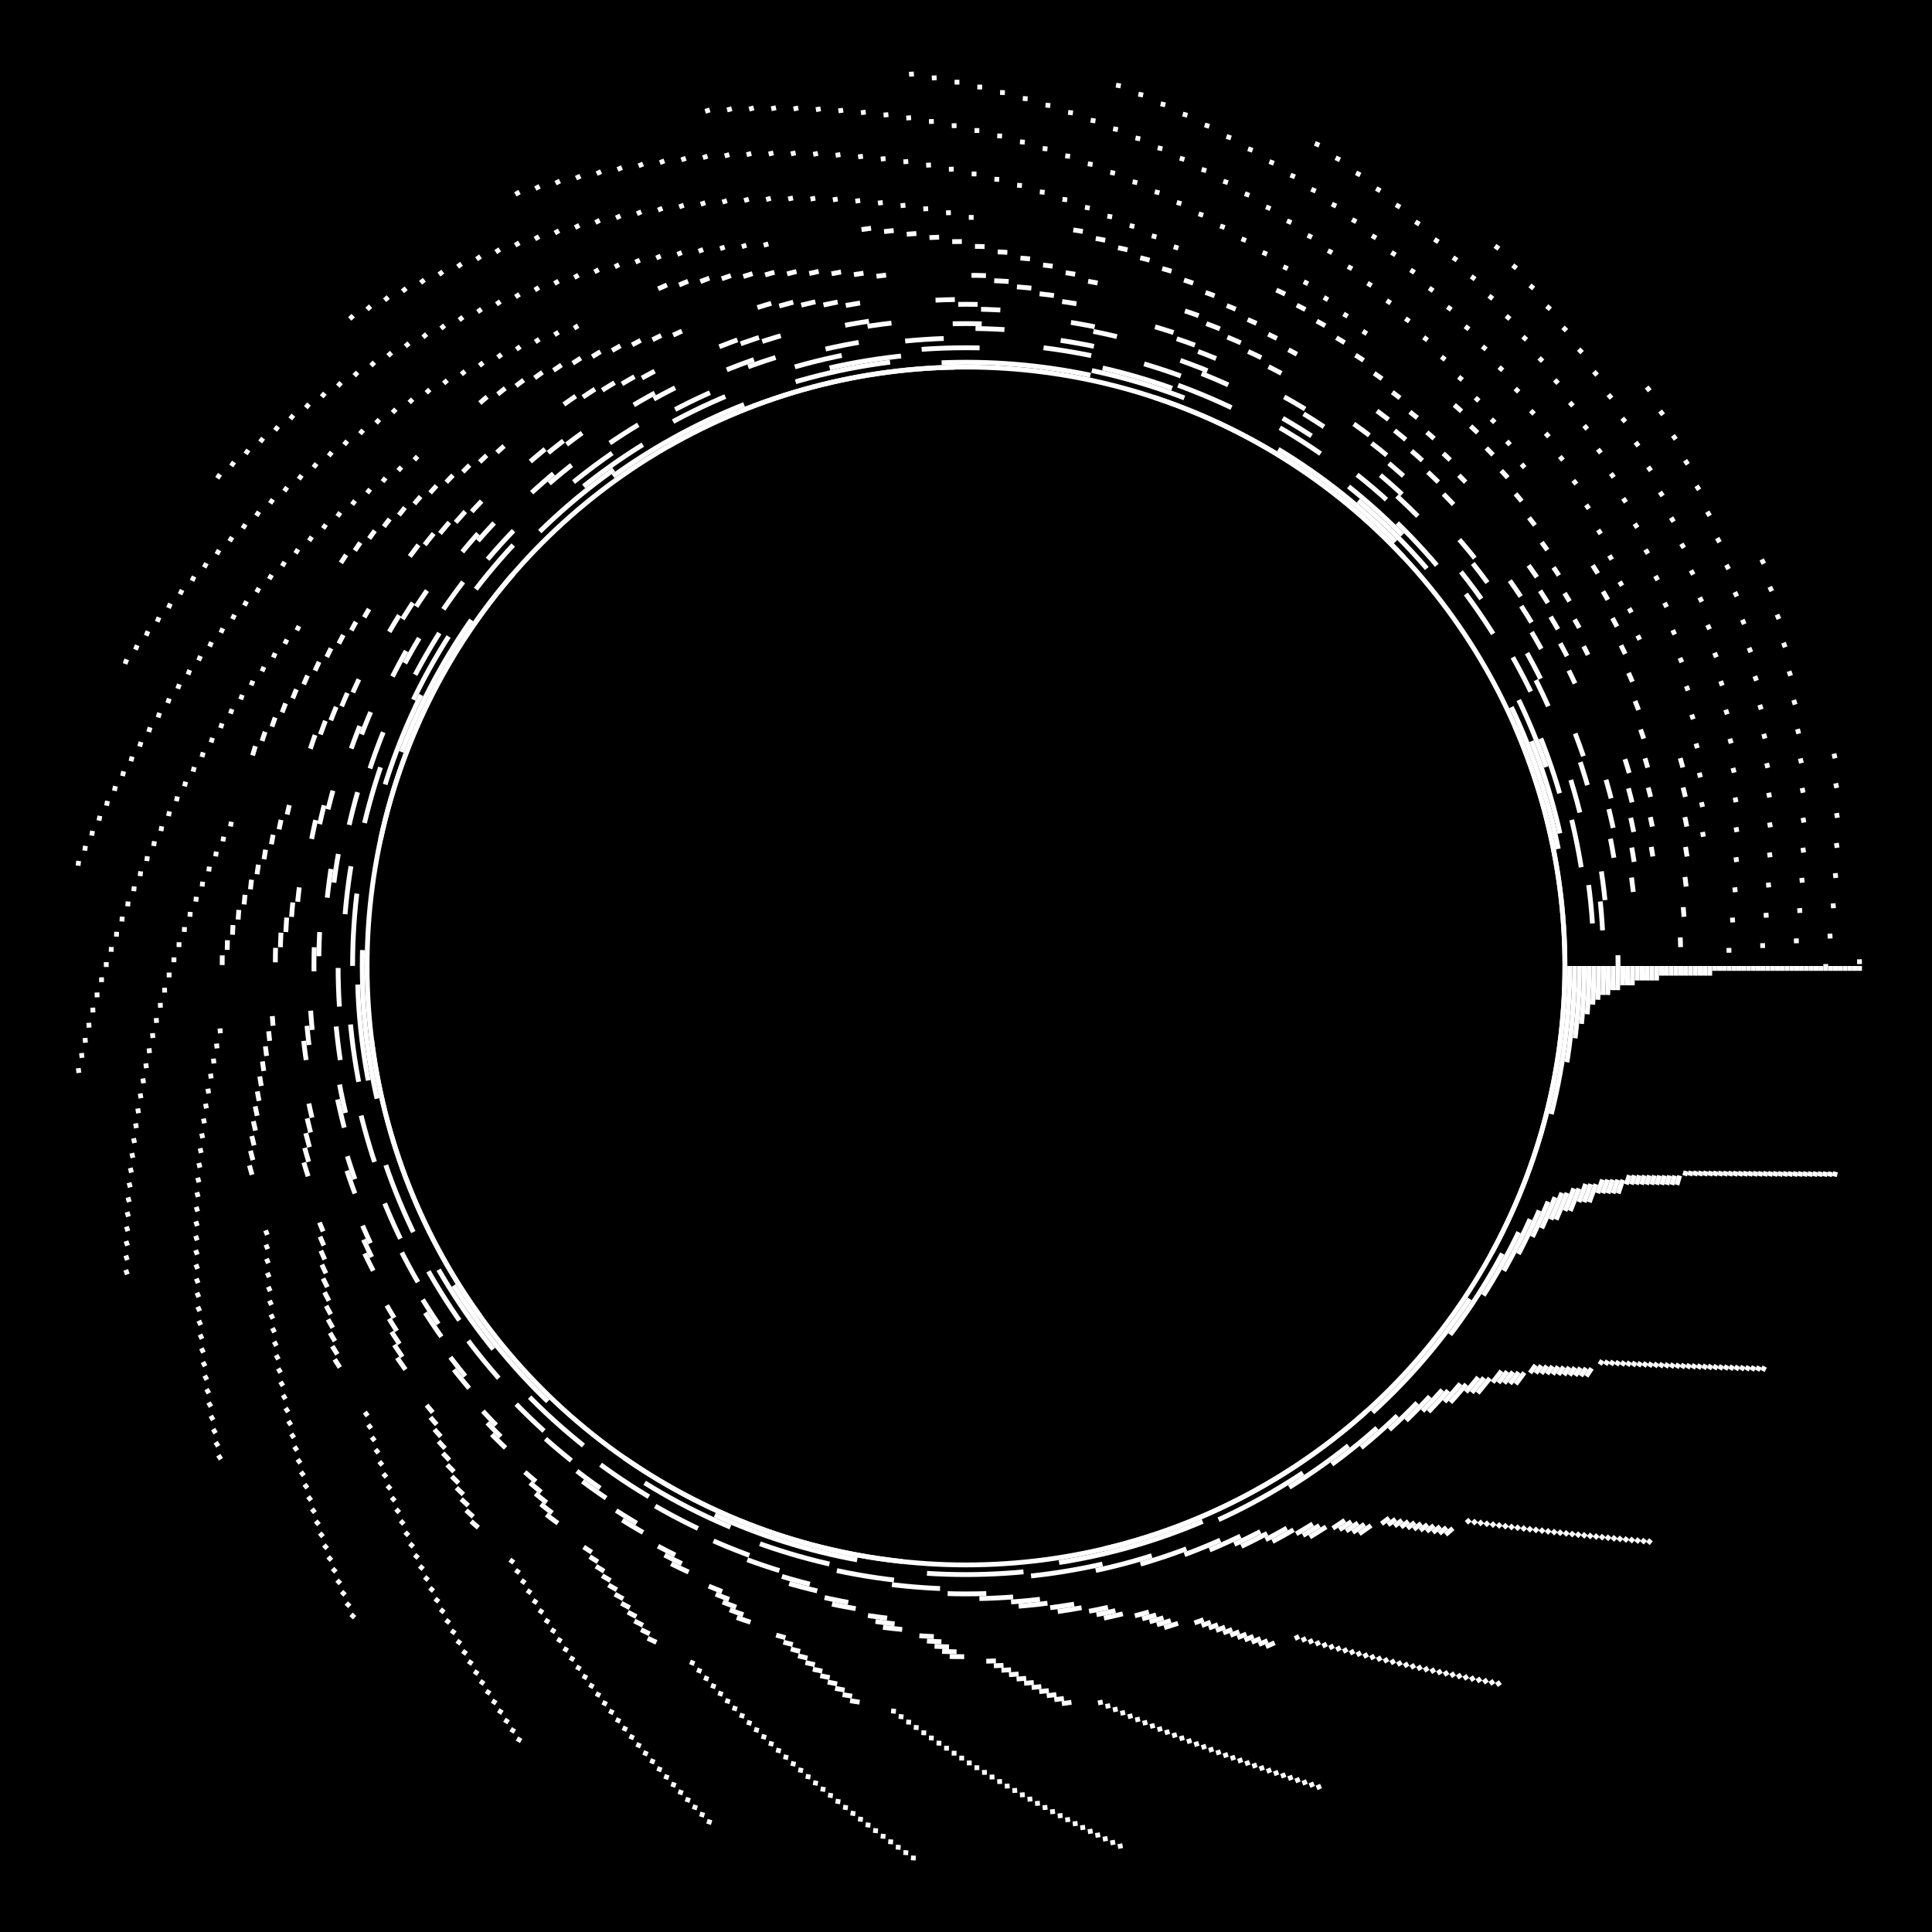  <svg xmlns='http://www.w3.org/2000/svg' viewBox='0 0 400 400' width='400' height='400'><rect width='400' height='400' fill='black'/><circle cx='200' cy='200' r='124' stroke-width='1px' stroke='white' fill='transparent'/> <circle cx='200' cy='200' r='124' stroke-dasharray='62 42.0' stroke-width='1px' stroke='white' fill='transparent'><animateTransform attributeName='transform' attributeType='XML' type='rotate' from='402.0 200 200' to='42.0 200 200' dur='0.0s' repeatCount='indefinite'/><animate attributeName='stroke-opacity' values='1;0;1' dur='1000.0s' repeatCount='indefinite'/></circle> <circle cx='200' cy='200' r='125' stroke-dasharray='31 42.0' stroke-width='1px' stroke='white' fill='transparent'><animateTransform attributeName='transform' attributeType='XML' type='rotate' from='42.0 200 200' to='402.0 200 200' dur='0.0s' repeatCount='indefinite'/><animate attributeName='stroke-opacity' values='0;1;0' dur='500.0s' repeatCount='indefinite'/></circle> <circle cx='200' cy='200' r='126' stroke-dasharray='20 42.0' stroke-width='1px' stroke='white' fill='transparent'><animateTransform attributeName='transform' attributeType='XML' type='rotate' from='402.0 200 200' to='42.0 200 200' dur='0.0s' repeatCount='indefinite'/><animate attributeName='stroke-opacity' values='1;0;1' dur='333.1s' repeatCount='indefinite'/></circle> <circle cx='200' cy='200' r='127' stroke-dasharray='15 42.0' stroke-width='1px' stroke='white' fill='transparent'><animateTransform attributeName='transform' attributeType='XML' type='rotate' from='42.0 200 200' to='402.0 200 200' dur='0.0s' repeatCount='indefinite'/><animate attributeName='stroke-opacity' values='0;1;0' dur='250.0s' repeatCount='indefinite'/></circle> <circle cx='200' cy='200' r='128' stroke-dasharray='12 42.0' stroke-width='1px' stroke='white' fill='transparent'><animateTransform attributeName='transform' attributeType='XML' type='rotate' from='402.0 200 200' to='42.0 200 200' dur='40.0s' repeatCount='indefinite'/><animate attributeName='stroke-opacity' values='1;0;1' dur='200.0s' repeatCount='indefinite'/></circle> <circle cx='200' cy='200' r='129' stroke-dasharray='10 42.0' stroke-width='1px' stroke='white' fill='transparent'><animateTransform attributeName='transform' attributeType='XML' type='rotate' from='42.0 200 200' to='402.0 200 200' dur='0.0s' repeatCount='indefinite'/><animate attributeName='stroke-opacity' values='0;1;0' dur='166.4s' repeatCount='indefinite'/></circle> <circle cx='200' cy='200' r='130' stroke-dasharray='8 42.0' stroke-width='1px' stroke='white' fill='transparent'><animateTransform attributeName='transform' attributeType='XML' type='rotate' from='402.0 200 200' to='42.0 200 200' dur='40.0s' repeatCount='indefinite'/><animate attributeName='stroke-opacity' values='1;0;1' dur='142.6s' repeatCount='indefinite'/></circle> <circle cx='200' cy='200' r='131' stroke-dasharray='7 42.0' stroke-width='1px' stroke='white' fill='transparent'><animateTransform attributeName='transform' attributeType='XML' type='rotate' from='42.0 200 200' to='402.0 200 200' dur='40.0s' repeatCount='indefinite'/><animate attributeName='stroke-opacity' values='0;1;0' dur='125.0s' repeatCount='indefinite'/></circle> <circle cx='200' cy='200' r='132' stroke-dasharray='6 42.0' stroke-width='1px' stroke='white' fill='transparent'><animateTransform attributeName='transform' attributeType='XML' type='rotate' from='402.0 200 200' to='42.0 200 200' dur='0.0s' repeatCount='indefinite'/><animate attributeName='stroke-opacity' values='1;0;1' dur='111.1s' repeatCount='indefinite'/></circle> <circle cx='200' cy='200' r='133' stroke-dasharray='6 42.0' stroke-width='1px' stroke='white' fill='transparent'><animateTransform attributeName='transform' attributeType='XML' type='rotate' from='42.0 200 200' to='402.0 200 200' dur='40.0s' repeatCount='indefinite'/><animate attributeName='stroke-opacity' values='0;1;0' dur='100.0s' repeatCount='indefinite'/></circle> <circle cx='200' cy='200' r='134' stroke-dasharray='5 42.0' stroke-width='1px' stroke='white' fill='transparent'><animateTransform attributeName='transform' attributeType='XML' type='rotate' from='402.0 200 200' to='42.0 200 200' dur='40.0s' repeatCount='indefinite'/><animate attributeName='stroke-opacity' values='1;0;1' dur='90.10s' repeatCount='indefinite'/></circle> <circle cx='200' cy='200' r='135' stroke-dasharray='5 42.0' stroke-width='1px' stroke='white' fill='transparent'><animateTransform attributeName='transform' attributeType='XML' type='rotate' from='42.0 200 200' to='402.0 200 200' dur='0.0s' repeatCount='indefinite'/><animate attributeName='stroke-opacity' values='0;1;0' dur='83.4s' repeatCount='indefinite'/></circle> <circle cx='200' cy='200' r='136' stroke-dasharray='4 42.0' stroke-width='1px' stroke='white' fill='transparent'><animateTransform attributeName='transform' attributeType='XML' type='rotate' from='402.0 200 200' to='42.0 200 200' dur='40.0s' repeatCount='indefinite'/><animate attributeName='stroke-opacity' values='1;0;1' dur='76.12s' repeatCount='indefinite'/></circle> <circle cx='200' cy='200' r='137' stroke-dasharray='4 42.0' stroke-width='1px' stroke='white' fill='transparent'><animateTransform attributeName='transform' attributeType='XML' type='rotate' from='42.0 200 200' to='402.0 200 200' dur='40.0s' repeatCount='indefinite'/><animate attributeName='stroke-opacity' values='0;1;0' dur='71.6s' repeatCount='indefinite'/></circle> <circle cx='200' cy='200' r='138' stroke-dasharray='4 42.0' stroke-width='1px' stroke='white' fill='transparent'><animateTransform attributeName='transform' attributeType='XML' type='rotate' from='402.0 200 200' to='42.0 200 200' dur='90.0s' repeatCount='indefinite'/><animate attributeName='stroke-opacity' values='1;0;1' dur='66.10s' repeatCount='indefinite'/></circle> <circle cx='200' cy='200' r='139' stroke-dasharray='3 42.0' stroke-width='1px' stroke='white' fill='transparent'><animateTransform attributeName='transform' attributeType='XML' type='rotate' from='42.0 200 200' to='402.0 200 200' dur='120.0s' repeatCount='indefinite'/><animate attributeName='stroke-opacity' values='0;1;0' dur='62.8s' repeatCount='indefinite'/></circle> <circle cx='200' cy='200' r='140' stroke-dasharray='3 42.0' stroke-width='1px' stroke='white' fill='transparent'><animateTransform attributeName='transform' attributeType='XML' type='rotate' from='402.0 200 200' to='42.0 200 200' dur='30.0s' repeatCount='indefinite'/><animate attributeName='stroke-opacity' values='1;0;1' dur='58.14s' repeatCount='indefinite'/></circle> <circle cx='200' cy='200' r='141' stroke-dasharray='3 42.0' stroke-width='1px' stroke='white' fill='transparent'><animateTransform attributeName='transform' attributeType='XML' type='rotate' from='42.0 200 200' to='402.0 200 200' dur='0.0s' repeatCount='indefinite'/><animate attributeName='stroke-opacity' values='0;1;0' dur='55.10s' repeatCount='indefinite'/></circle> <circle cx='200' cy='200' r='142' stroke-dasharray='3 42.0' stroke-width='1px' stroke='white' fill='transparent'><animateTransform attributeName='transform' attributeType='XML' type='rotate' from='402.0 200 200' to='42.0 200 200' dur='170.0s' repeatCount='indefinite'/><animate attributeName='stroke-opacity' values='1;0;1' dur='52.12s' repeatCount='indefinite'/></circle> <circle cx='200' cy='200' r='143' stroke-dasharray='3 42.0' stroke-width='1px' stroke='white' fill='transparent'><animateTransform attributeName='transform' attributeType='XML' type='rotate' from='42.0 200 200' to='402.0 200 200' dur='40.0s' repeatCount='indefinite'/><animate attributeName='stroke-opacity' values='0;1;0' dur='50.0s' repeatCount='indefinite'/></circle> <circle cx='200' cy='200' r='144' stroke-dasharray='2 42.0' stroke-width='1px' stroke='white' fill='transparent'><animateTransform attributeName='transform' attributeType='XML' type='rotate' from='402.0 200 200' to='42.0 200 200' dur='180.0s' repeatCount='indefinite'/><animate attributeName='stroke-opacity' values='1;0;1' dur='47.13s' repeatCount='indefinite'/></circle> <circle cx='200' cy='200' r='145' stroke-dasharray='2 42.0' stroke-width='1px' stroke='white' fill='transparent'><animateTransform attributeName='transform' attributeType='XML' type='rotate' from='42.0 200 200' to='402.0 200 200' dur='40.0s' repeatCount='indefinite'/><animate attributeName='stroke-opacity' values='0;1;0' dur='45.10s' repeatCount='indefinite'/></circle> <circle cx='200' cy='200' r='146' stroke-dasharray='2 42.0' stroke-width='1px' stroke='white' fill='transparent'><animateTransform attributeName='transform' attributeType='XML' type='rotate' from='402.0 200 200' to='42.0 200 200' dur='40.0s' repeatCount='indefinite'/><animate attributeName='stroke-opacity' values='1;0;1' dur='43.11s' repeatCount='indefinite'/></circle> <circle cx='200' cy='200' r='147' stroke-dasharray='2 42.0' stroke-width='1px' stroke='white' fill='transparent'><animateTransform attributeName='transform' attributeType='XML' type='rotate' from='42.0 200 200' to='402.0 200 200' dur='120.0s' repeatCount='indefinite'/><animate attributeName='stroke-opacity' values='0;1;0' dur='41.16s' repeatCount='indefinite'/></circle> <circle cx='200' cy='200' r='148' stroke-dasharray='2 42.0' stroke-width='1px' stroke='white' fill='transparent'><animateTransform attributeName='transform' attributeType='XML' type='rotate' from='402.0 200 200' to='42.0 200 200' dur='140.0s' repeatCount='indefinite'/><animate attributeName='stroke-opacity' values='1;0;1' dur='40.0s' repeatCount='indefinite'/></circle> <circle cx='200' cy='200' r='149' stroke-dasharray='2 42.0' stroke-width='1px' stroke='white' fill='transparent'><animateTransform attributeName='transform' attributeType='XML' type='rotate' from='42.0 200 200' to='402.0 200 200' dur='40.0s' repeatCount='indefinite'/><animate attributeName='stroke-opacity' values='0;1;0' dur='38.12s' repeatCount='indefinite'/></circle> <circle cx='200' cy='200' r='150' stroke-dasharray='2 42.0' stroke-width='1px' stroke='white' fill='transparent'><animateTransform attributeName='transform' attributeType='XML' type='rotate' from='402.0 200 200' to='42.0 200 200' dur='90.0s' repeatCount='indefinite'/><animate attributeName='stroke-opacity' values='1;0;1' dur='37.1s' repeatCount='indefinite'/></circle> <circle cx='200' cy='200' r='151' stroke-dasharray='2 42.0' stroke-width='1px' stroke='white' fill='transparent'><animateTransform attributeName='transform' attributeType='XML' type='rotate' from='42.0 200 200' to='402.0 200 200' dur='40.0s' repeatCount='indefinite'/><animate attributeName='stroke-opacity' values='0;1;0' dur='35.20s' repeatCount='indefinite'/></circle> <circle cx='200' cy='200' r='152' stroke-dasharray='2 42.0' stroke-width='1px' stroke='white' fill='transparent'><animateTransform attributeName='transform' attributeType='XML' type='rotate' from='402.0 200 200' to='42.0 200 200' dur='30.0s' repeatCount='indefinite'/><animate attributeName='stroke-opacity' values='1;0;1' dur='34.14s' repeatCount='indefinite'/></circle> <circle cx='200' cy='200' r='153' stroke-dasharray='2 42.0' stroke-width='1px' stroke='white' fill='transparent'><animateTransform attributeName='transform' attributeType='XML' type='rotate' from='42.0 200 200' to='402.0 200 200' dur='240.0s' repeatCount='indefinite'/><animate attributeName='stroke-opacity' values='0;1;0' dur='33.10s' repeatCount='indefinite'/></circle> <circle cx='200' cy='200' r='154' stroke-dasharray='2 42.0' stroke-width='1px' stroke='white' fill='transparent'><animateTransform attributeName='transform' attributeType='XML' type='rotate' from='402.0 200 200' to='42.0 200 200' dur='200.0s' repeatCount='indefinite'/><animate attributeName='stroke-opacity' values='1;0;1' dur='32.8s' repeatCount='indefinite'/></circle> <circle cx='200' cy='200' r='155' stroke-dasharray='1 42.0' stroke-width='1px' stroke='white' fill='transparent'><animateTransform attributeName='transform' attributeType='XML' type='rotate' from='42.0 200 200' to='402.0 200 200' dur='280.0s' repeatCount='indefinite'/><animate attributeName='stroke-opacity' values='0;1;0' dur='31.8s' repeatCount='indefinite'/></circle> <circle cx='200' cy='200' r='156' stroke-dasharray='1 42.0' stroke-width='1px' stroke='white' fill='transparent'><animateTransform attributeName='transform' attributeType='XML' type='rotate' from='402.0 200 200' to='42.0 200 200' dur='150.0s' repeatCount='indefinite'/><animate attributeName='stroke-opacity' values='1;0;1' dur='30.10s' repeatCount='indefinite'/></circle> <circle cx='200' cy='200' r='157' stroke-dasharray='1 42.0' stroke-width='1px' stroke='white' fill='transparent'><animateTransform attributeName='transform' attributeType='XML' type='rotate' from='42.0 200 200' to='402.0 200 200' dur='200.0s' repeatCount='indefinite'/><animate attributeName='stroke-opacity' values='0;1;0' dur='29.14s' repeatCount='indefinite'/></circle> <circle cx='200' cy='200' r='158' stroke-dasharray='1 42.0' stroke-width='1px' stroke='white' fill='transparent'><animateTransform attributeName='transform' attributeType='XML' type='rotate' from='402.0 200 200' to='42.0 200 200' dur='40.0s' repeatCount='indefinite'/><animate attributeName='stroke-opacity' values='1;0;1' dur='28.20s' repeatCount='indefinite'/></circle> <circle cx='200' cy='200' r='159' stroke-dasharray='1 42.0' stroke-width='1px' stroke='white' fill='transparent'><animateTransform attributeName='transform' attributeType='XML' type='rotate' from='42.0 200 200' to='402.0 200 200' dur='0.0s' repeatCount='indefinite'/><animate attributeName='stroke-opacity' values='0;1;0' dur='27.28s' repeatCount='indefinite'/></circle> <circle cx='200' cy='200' r='160' stroke-dasharray='1 42.0' stroke-width='1px' stroke='white' fill='transparent'><animateTransform attributeName='transform' attributeType='XML' type='rotate' from='402.0 200 200' to='42.0 200 200' dur='270.0s' repeatCount='indefinite'/><animate attributeName='stroke-opacity' values='1;0;1' dur='27.1s' repeatCount='indefinite'/></circle> <circle cx='200' cy='200' r='161' stroke-dasharray='1 42.0' stroke-width='1px' stroke='white' fill='transparent'><animateTransform attributeName='transform' attributeType='XML' type='rotate' from='42.0 200 200' to='402.0 200 200' dur='360.0s' repeatCount='indefinite'/><animate attributeName='stroke-opacity' values='0;1;0' dur='26.12s' repeatCount='indefinite'/></circle> <circle cx='200' cy='200' r='162' stroke-dasharray='1 42.0' stroke-width='1px' stroke='white' fill='transparent'><animateTransform attributeName='transform' attributeType='XML' type='rotate' from='402.0 200 200' to='42.0 200 200' dur='300.0s' repeatCount='indefinite'/><animate attributeName='stroke-opacity' values='1;0;1' dur='25.25s' repeatCount='indefinite'/></circle> <circle cx='200' cy='200' r='163' stroke-dasharray='1 42.0' stroke-width='1px' stroke='white' fill='transparent'><animateTransform attributeName='transform' attributeType='XML' type='rotate' from='42.0 200 200' to='402.0 200 200' dur='40.0s' repeatCount='indefinite'/><animate attributeName='stroke-opacity' values='0;1;0' dur='25.0s' repeatCount='indefinite'/></circle> <circle cx='200' cy='200' r='164' stroke-dasharray='1 42.0' stroke-width='1px' stroke='white' fill='transparent'><animateTransform attributeName='transform' attributeType='XML' type='rotate' from='402.0 200 200' to='42.0 200 200' dur='300.0s' repeatCount='indefinite'/><animate attributeName='stroke-opacity' values='1;0;1' dur='24.16s' repeatCount='indefinite'/></circle> <circle cx='200' cy='200' r='165' stroke-dasharray='1 42.0' stroke-width='1px' stroke='white' fill='transparent'><animateTransform attributeName='transform' attributeType='XML' type='rotate' from='42.0 200 200' to='402.0 200 200' dur='180.0s' repeatCount='indefinite'/><animate attributeName='stroke-opacity' values='0;1;0' dur='23.34s' repeatCount='indefinite'/></circle> <circle cx='200' cy='200' r='166' stroke-dasharray='1 42.0' stroke-width='1px' stroke='white' fill='transparent'><animateTransform attributeName='transform' attributeType='XML' type='rotate' from='402.0 200 200' to='42.0 200 200' dur='170.0s' repeatCount='indefinite'/><animate attributeName='stroke-opacity' values='1;0;1' dur='23.11s' repeatCount='indefinite'/></circle> <circle cx='200' cy='200' r='167' stroke-dasharray='1 42.0' stroke-width='1px' stroke='white' fill='transparent'><animateTransform attributeName='transform' attributeType='XML' type='rotate' from='42.0 200 200' to='402.0 200 200' dur='40.0s' repeatCount='indefinite'/><animate attributeName='stroke-opacity' values='0;1;0' dur='22.32s' repeatCount='indefinite'/></circle> <circle cx='200' cy='200' r='168' stroke-dasharray='1 42.0' stroke-width='1px' stroke='white' fill='transparent'><animateTransform attributeName='transform' attributeType='XML' type='rotate' from='402.0 200 200' to='42.0 200 200' dur='90.0s' repeatCount='indefinite'/><animate attributeName='stroke-opacity' values='1;0;1' dur='22.10s' repeatCount='indefinite'/></circle> <circle cx='200' cy='200' r='169' stroke-dasharray='1 42.0' stroke-width='1px' stroke='white' fill='transparent'><animateTransform attributeName='transform' attributeType='XML' type='rotate' from='42.0 200 200' to='402.0 200 200' dur='40.0s' repeatCount='indefinite'/><animate attributeName='stroke-opacity' values='0;1;0' dur='21.34s' repeatCount='indefinite'/></circle> <circle cx='200' cy='200' r='170' stroke-dasharray='1 42.0' stroke-width='1px' stroke='white' fill='transparent'><animateTransform attributeName='transform' attributeType='XML' type='rotate' from='402.0 200 200' to='42.0 200 200' dur='140.0s' repeatCount='indefinite'/><animate attributeName='stroke-opacity' values='1;0;1' dur='21.13s' repeatCount='indefinite'/></circle> <circle cx='200' cy='200' r='171' stroke-dasharray='1 42.0' stroke-width='1px' stroke='white' fill='transparent'><animateTransform attributeName='transform' attributeType='XML' type='rotate' from='42.0 200 200' to='402.0 200 200' dur='120.0s' repeatCount='indefinite'/><animate attributeName='stroke-opacity' values='0;1;0' dur='20.40s' repeatCount='indefinite'/></circle> <circle cx='200' cy='200' r='172' stroke-dasharray='1 42.0' stroke-width='1px' stroke='white' fill='transparent'><animateTransform attributeName='transform' attributeType='XML' type='rotate' from='402.0 200 200' to='42.0 200 200' dur='110.0s' repeatCount='indefinite'/><animate attributeName='stroke-opacity' values='1;0;1' dur='20.20s' repeatCount='indefinite'/></circle> <circle cx='200' cy='200' r='173' stroke-dasharray='1 42.0' stroke-width='1px' stroke='white' fill='transparent'><animateTransform attributeName='transform' attributeType='XML' type='rotate' from='42.0 200 200' to='402.0 200 200' dur='140.0s' repeatCount='indefinite'/><animate attributeName='stroke-opacity' values='0;1;0' dur='20.0s' repeatCount='indefinite'/></circle> <circle cx='200' cy='200' r='174' stroke-dasharray='1 42.0' stroke-width='1px' stroke='white' fill='transparent'><animateTransform attributeName='transform' attributeType='XML' type='rotate' from='402.0 200 200' to='42.0 200 200' dur='30.0s' repeatCount='indefinite'/><animate attributeName='stroke-opacity' values='1;0;1' dur='19.31s' repeatCount='indefinite'/></circle> <circle cx='200' cy='200' r='175' stroke-dasharray='1 42.0' stroke-width='1px' stroke='white' fill='transparent'><animateTransform attributeName='transform' attributeType='XML' type='rotate' from='42.0 200 200' to='402.0 200 200' dur='40.0s' repeatCount='indefinite'/><animate attributeName='stroke-opacity' values='0;1;0' dur='19.12s' repeatCount='indefinite'/></circle> <circle cx='200' cy='200' r='176' stroke-dasharray='1 42.0' stroke-width='1px' stroke='white' fill='transparent'><animateTransform attributeName='transform' attributeType='XML' type='rotate' from='402.0 200 200' to='42.0 200 200' dur='450.0s' repeatCount='indefinite'/><animate attributeName='stroke-opacity' values='1;0;1' dur='18.46s' repeatCount='indefinite'/></circle> <circle cx='200' cy='200' r='177' stroke-dasharray='1 42.0' stroke-width='1px' stroke='white' fill='transparent'><animateTransform attributeName='transform' attributeType='XML' type='rotate' from='42.0 200 200' to='402.0 200 200' dur='360.0s' repeatCount='indefinite'/><animate attributeName='stroke-opacity' values='0;1;0' dur='18.28s' repeatCount='indefinite'/></circle> <circle cx='200' cy='200' r='178' stroke-dasharray='1 42.0' stroke-width='1px' stroke='white' fill='transparent'><animateTransform attributeName='transform' attributeType='XML' type='rotate' from='402.0 200 200' to='42.0 200 200' dur='40.0s' repeatCount='indefinite'/><animate attributeName='stroke-opacity' values='1;0;1' dur='18.10s' repeatCount='indefinite'/></circle> <circle cx='200' cy='200' r='179' stroke-dasharray='1 42.0' stroke-width='1px' stroke='white' fill='transparent'><animateTransform attributeName='transform' attributeType='XML' type='rotate' from='42.0 200 200' to='402.0 200 200' dur='40.0s' repeatCount='indefinite'/><animate attributeName='stroke-opacity' values='0;1;0' dur='17.48s' repeatCount='indefinite'/></circle> <circle cx='200' cy='200' r='180' stroke-dasharray='1 42.0' stroke-width='1px' stroke='white' fill='transparent'><animateTransform attributeName='transform' attributeType='XML' type='rotate' from='402.0 200 200' to='42.0 200 200' dur='360.0s' repeatCount='indefinite'/><animate attributeName='stroke-opacity' values='1;0;1' dur='17.31s' repeatCount='indefinite'/></circle> <circle cx='200' cy='200' r='181' stroke-dasharray='1 42.0' stroke-width='1px' stroke='white' fill='transparent'><animateTransform attributeName='transform' attributeType='XML' type='rotate' from='42.0 200 200' to='402.0 200 200' dur='320.0s' repeatCount='indefinite'/><animate attributeName='stroke-opacity' values='0;1;0' dur='17.14s' repeatCount='indefinite'/></circle> <circle cx='200' cy='200' r='182' stroke-dasharray='1 42.0' stroke-width='1px' stroke='white' fill='transparent'><animateTransform attributeName='transform' attributeType='XML' type='rotate' from='402.0 200 200' to='42.0 200 200' dur='290.0s' repeatCount='indefinite'/><animate attributeName='stroke-opacity' values='1;0;1' dur='16.56s' repeatCount='indefinite'/></circle> <circle cx='200' cy='200' r='183' stroke-dasharray='1 42.0' stroke-width='1px' stroke='white' fill='transparent'><animateTransform attributeName='transform' attributeType='XML' type='rotate' from='42.0 200 200' to='402.0 200 200' dur='240.0s' repeatCount='indefinite'/><animate attributeName='stroke-opacity' values='0;1;0' dur='16.40s' repeatCount='indefinite'/></circle> <circle cx='200' cy='200' r='184' stroke-dasharray='1 42.0' stroke-width='1px' stroke='white' fill='transparent'><animateTransform attributeName='transform' attributeType='XML' type='rotate' from='402.0 200 200' to='42.0 200 200' dur='250.0s' repeatCount='indefinite'/><animate attributeName='stroke-opacity' values='1;0;1' dur='16.24s' repeatCount='indefinite'/></circle> <circle cx='200' cy='200' r='185' stroke-dasharray='1 42.0' stroke-width='1px' stroke='white' fill='transparent'><animateTransform attributeName='transform' attributeType='XML' type='rotate' from='42.0 200 200' to='402.0 200 200' dur='200.0s' repeatCount='indefinite'/><animate attributeName='stroke-opacity' values='0;1;0' dur='16.8s' repeatCount='indefinite'/></circle> </svg>